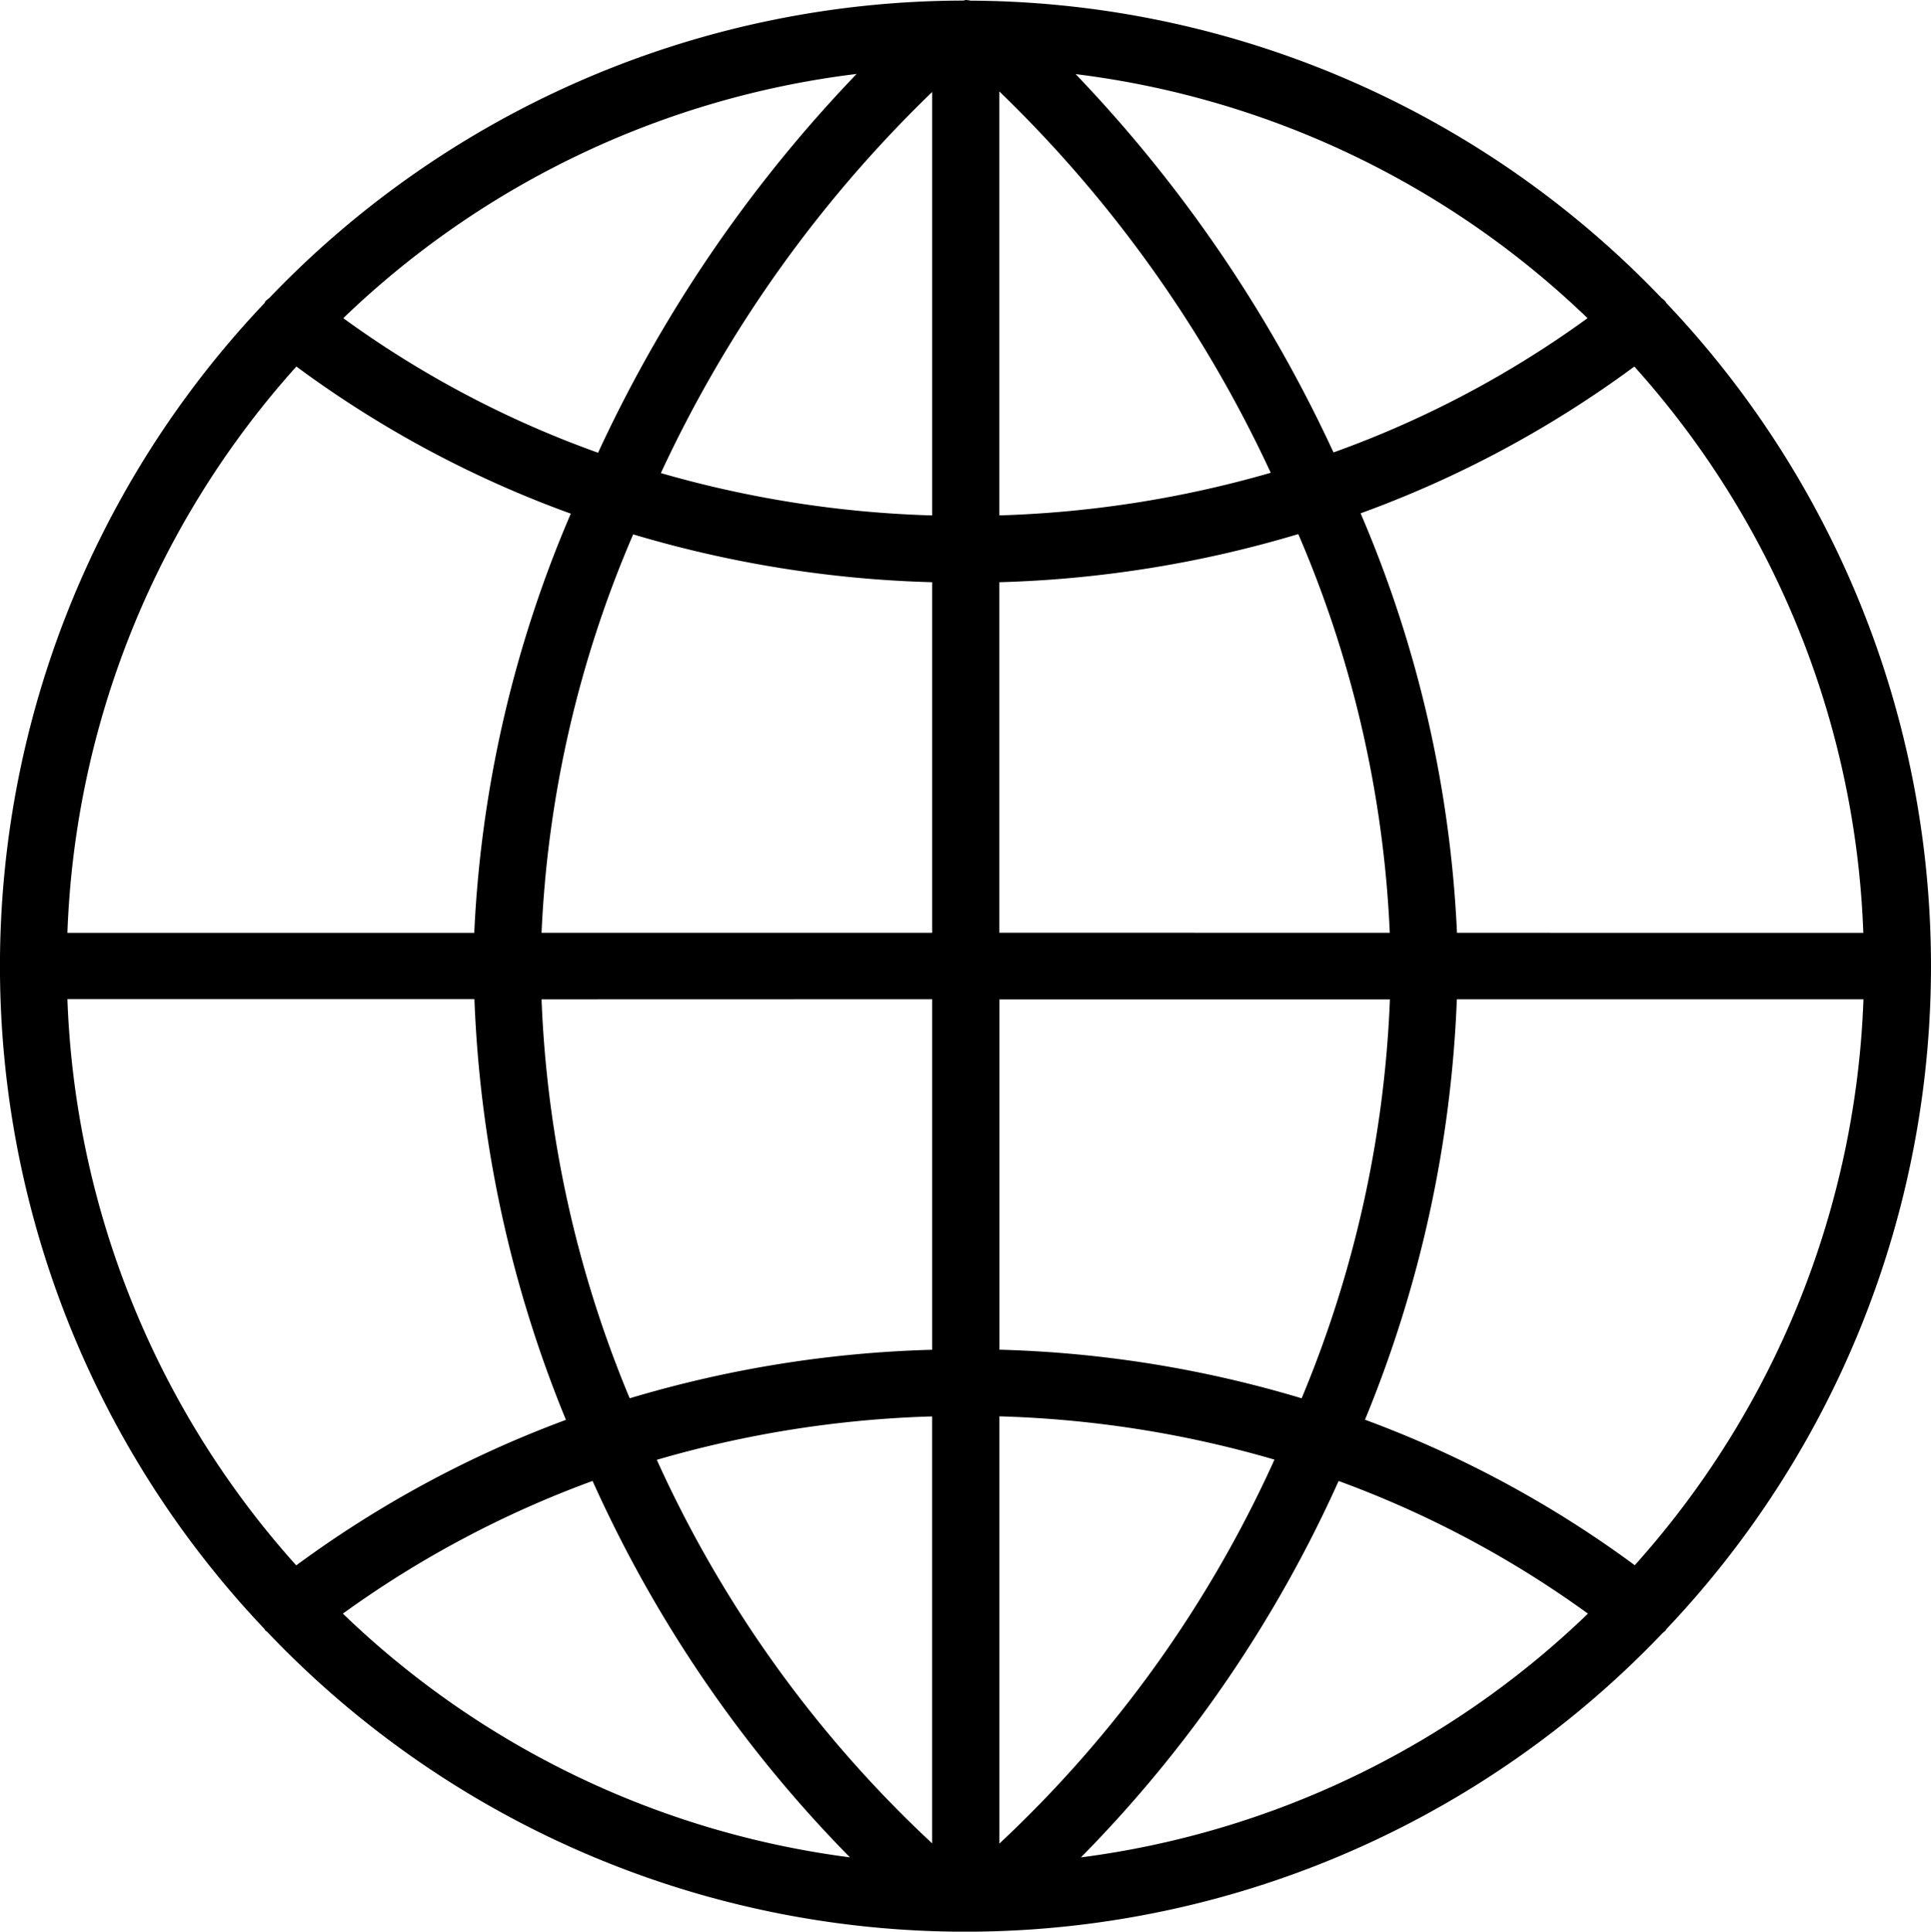 <svg xmlns="http://www.w3.org/2000/svg" width="56.499" height="56.511" viewBox="0 0 56.499 56.511"><path id="Layer_3" data-name="Layer 3" d="M51.729,11.809a.912.912,0,0,0-.114-.1A28.16,28.16,0,0,0,31.4,3.011a1.1,1.1,0,0,0-.135-.019c-.03,0-.055.015-.084.017a28.16,28.16,0,0,0-20.3,8.7.926.926,0,0,0-.116.1c-.012.016-.015.034-.025.05a28.171,28.171,0,0,0,0,38.791c.008.012.01.025.018.036s.048.033.069.056a28.179,28.179,0,0,0,40.827.019.9.9,0,0,0,.087-.074c.009-.011.01-.024.018-.036a28.171,28.171,0,0,0,0-38.792C51.743,11.842,51.741,11.824,51.729,11.809Zm-.9,36.972a31.878,31.878,0,0,0-7.89-4.254,35.913,35.913,0,0,0,2.688-12.3H57.524a26.189,26.189,0,0,1-6.691,16.556Zm-39.167,0A26.189,26.189,0,0,1,4.973,32.222H16.882a35.9,35.9,0,0,0,2.678,12.309,32.047,32.047,0,0,0-7.89,4.256Zm.01-35.067a31.543,31.543,0,0,0,8.03,4.305,35.141,35.141,0,0,0-2.825,12.264H4.973a26.189,26.189,0,0,1,6.7-16.569ZM32.241,56.928v-12.5a31.907,31.907,0,0,1,8.05,1.266A35.247,35.247,0,0,1,32.241,56.928ZM30.274,5.684V18.071a31.921,31.921,0,0,1-7.937-1.239A37.313,37.313,0,0,1,30.274,5.684ZM21.527,18.625a33.729,33.729,0,0,0,8.747,1.4V30.282H18.846a33.144,33.144,0,0,1,2.681-11.657Zm8.747,13.6V42.48A33.979,33.979,0,0,0,21.425,43.9a33.636,33.636,0,0,1-2.579-11.672ZM41.086,43.9a33.843,33.843,0,0,0-8.843-1.422V32.23H43.669A33.684,33.684,0,0,1,41.086,43.9Zm-8.846-13.62V20.025a33.714,33.714,0,0,0,8.748-1.408,33.13,33.13,0,0,1,2.677,11.665Zm0-12.212V5.666a37.324,37.324,0,0,1,7.942,11.157,32.027,32.027,0,0,1-7.942,1.247ZM20.5,16.237A29.647,29.647,0,0,1,13.045,12.3a26.22,26.22,0,0,1,15.02-7.145A40.593,40.593,0,0,0,20.5,16.237Zm9.773,28.191V56.92A35.122,35.122,0,0,1,22.218,45.7a32.077,32.077,0,0,1,8.056-1.27Zm11.894,1.891A29.979,29.979,0,0,1,49.463,50.2a26.223,26.223,0,0,1-14.835,7.131,37.654,37.654,0,0,0,7.54-11.012Zm3.464-16.037a35.125,35.125,0,0,0-2.82-12.273,31.629,31.629,0,0,0,8.009-4.294,26.189,26.189,0,0,1,6.7,16.569ZM49.451,12.3a29.709,29.709,0,0,1-7.433,3.928A40.657,40.657,0,0,0,34.473,5.16,26.221,26.221,0,0,1,49.451,12.3ZM13.033,50.2a30.123,30.123,0,0,1,7.306-3.882,37.706,37.706,0,0,0,7.53,11.012A26.223,26.223,0,0,1,13.033,50.2Z" transform="translate(-3.001 -2.992)"></path></svg>